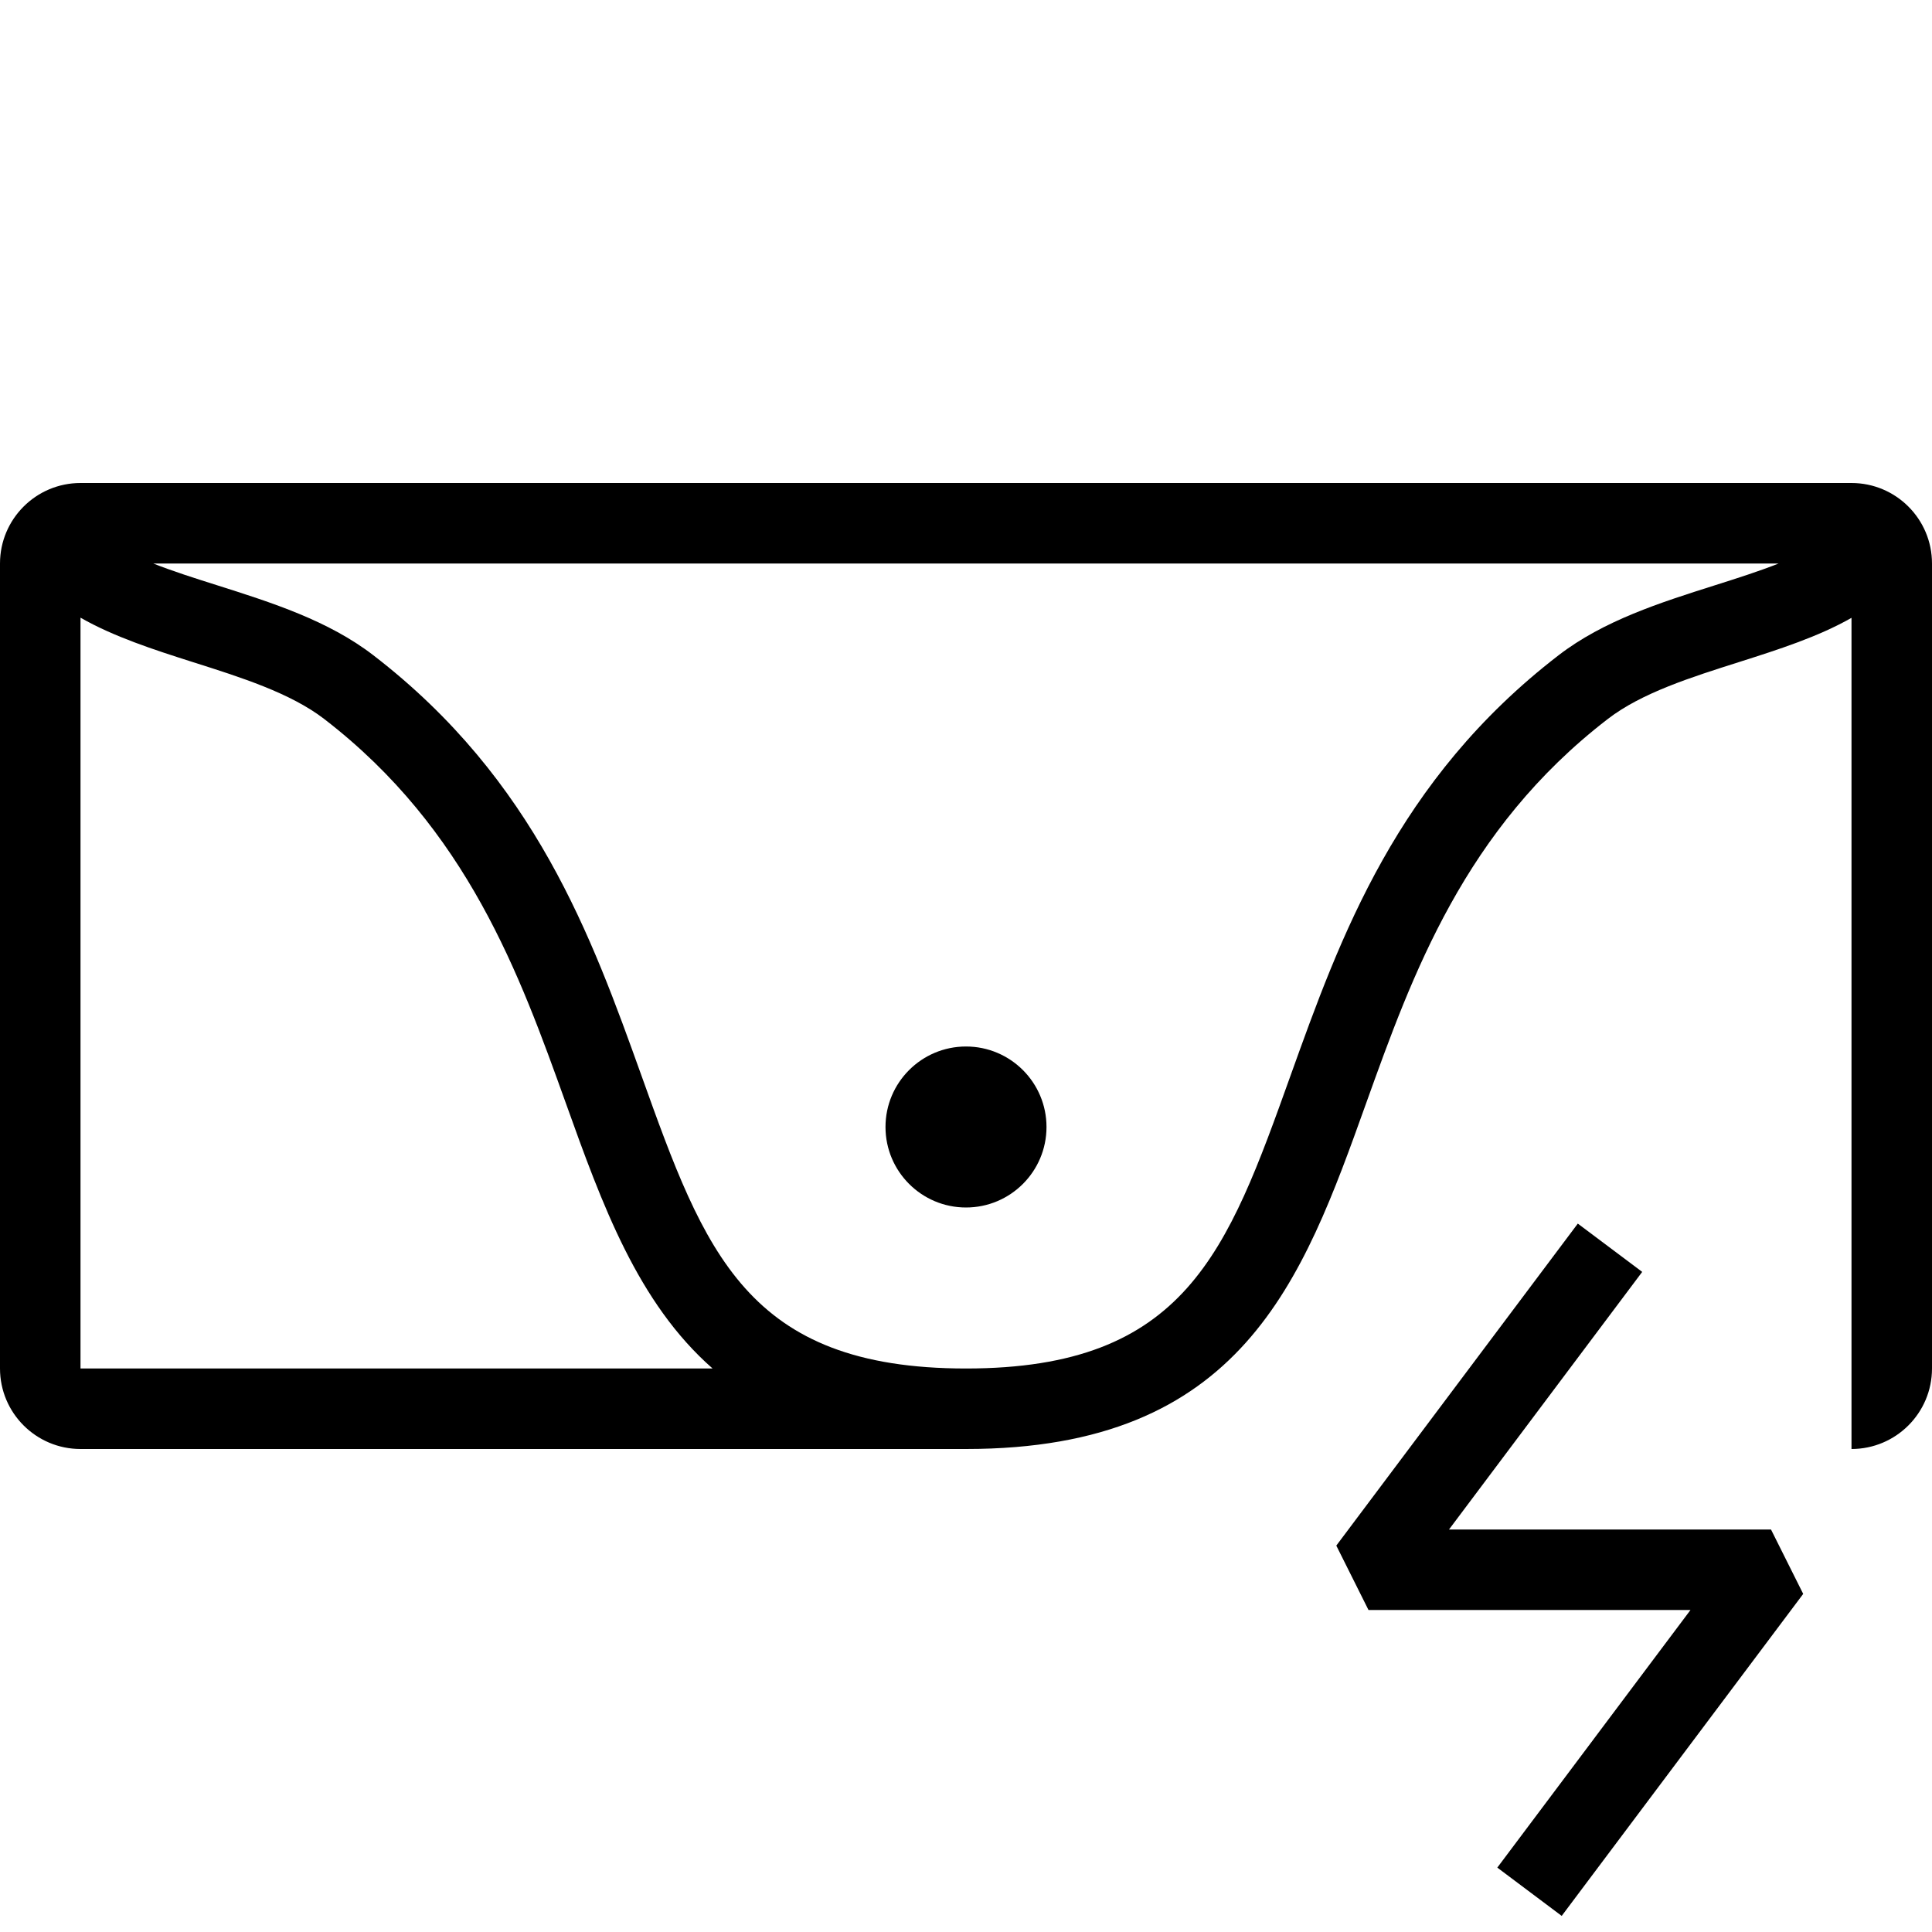 <svg width="24" height="24" viewBox="0 0 24 24" fill="none" xmlns="http://www.w3.org/2000/svg">
<path d="M23 6H1C0.448 6 0 6.448 0 7V17C0 17.552 0.448 18 1 18H12C15.43 18 16.18 15.912 16.972 13.701C17.544 12.108 18.191 10.303 19.972 8.932C20.391 8.608 21.008 8.413 21.604 8.224C22.091 8.069 22.586 7.911 23 7.675V18C23.552 18 24 17.552 24 17V7C24 6.448 23.552 6 23 6ZM1 17V7.673C1.415 7.91 1.909 8.07 2.396 8.225C2.992 8.414 3.609 8.609 4.028 8.932C5.809 10.303 6.456 12.108 7.028 13.701C7.48 14.963 7.921 16.183 8.852 17L1 17ZM21.302 7.271C20.623 7.486 19.921 7.709 19.361 8.14C17.349 9.689 16.649 11.641 16.031 13.363C15.246 15.553 14.727 17 12 17C9.273 17 8.754 15.553 7.969 13.363C7.351 11.641 6.651 9.689 4.638 8.14C4.079 7.709 3.377 7.486 2.699 7.271C2.42 7.183 2.147 7.096 1.904 7H22.095C21.852 7.096 21.58 7.183 21.302 7.271Z" fill="black"/>
<path d="M12 15C12.552 15 13 14.552 13 14C13 13.448 12.552 13 12 13C11.448 13 11 13.448 11 14C11 14.552 11.448 15 12 15Z" fill="black"/>
<path d="M18 19L20.4 15.8L19.6 15.2L16.6 19.2L17 20H21L18.6 23.2L19.4 23.8L22.4 19.8L22 19H18Z" fill="black"/>
</svg>
